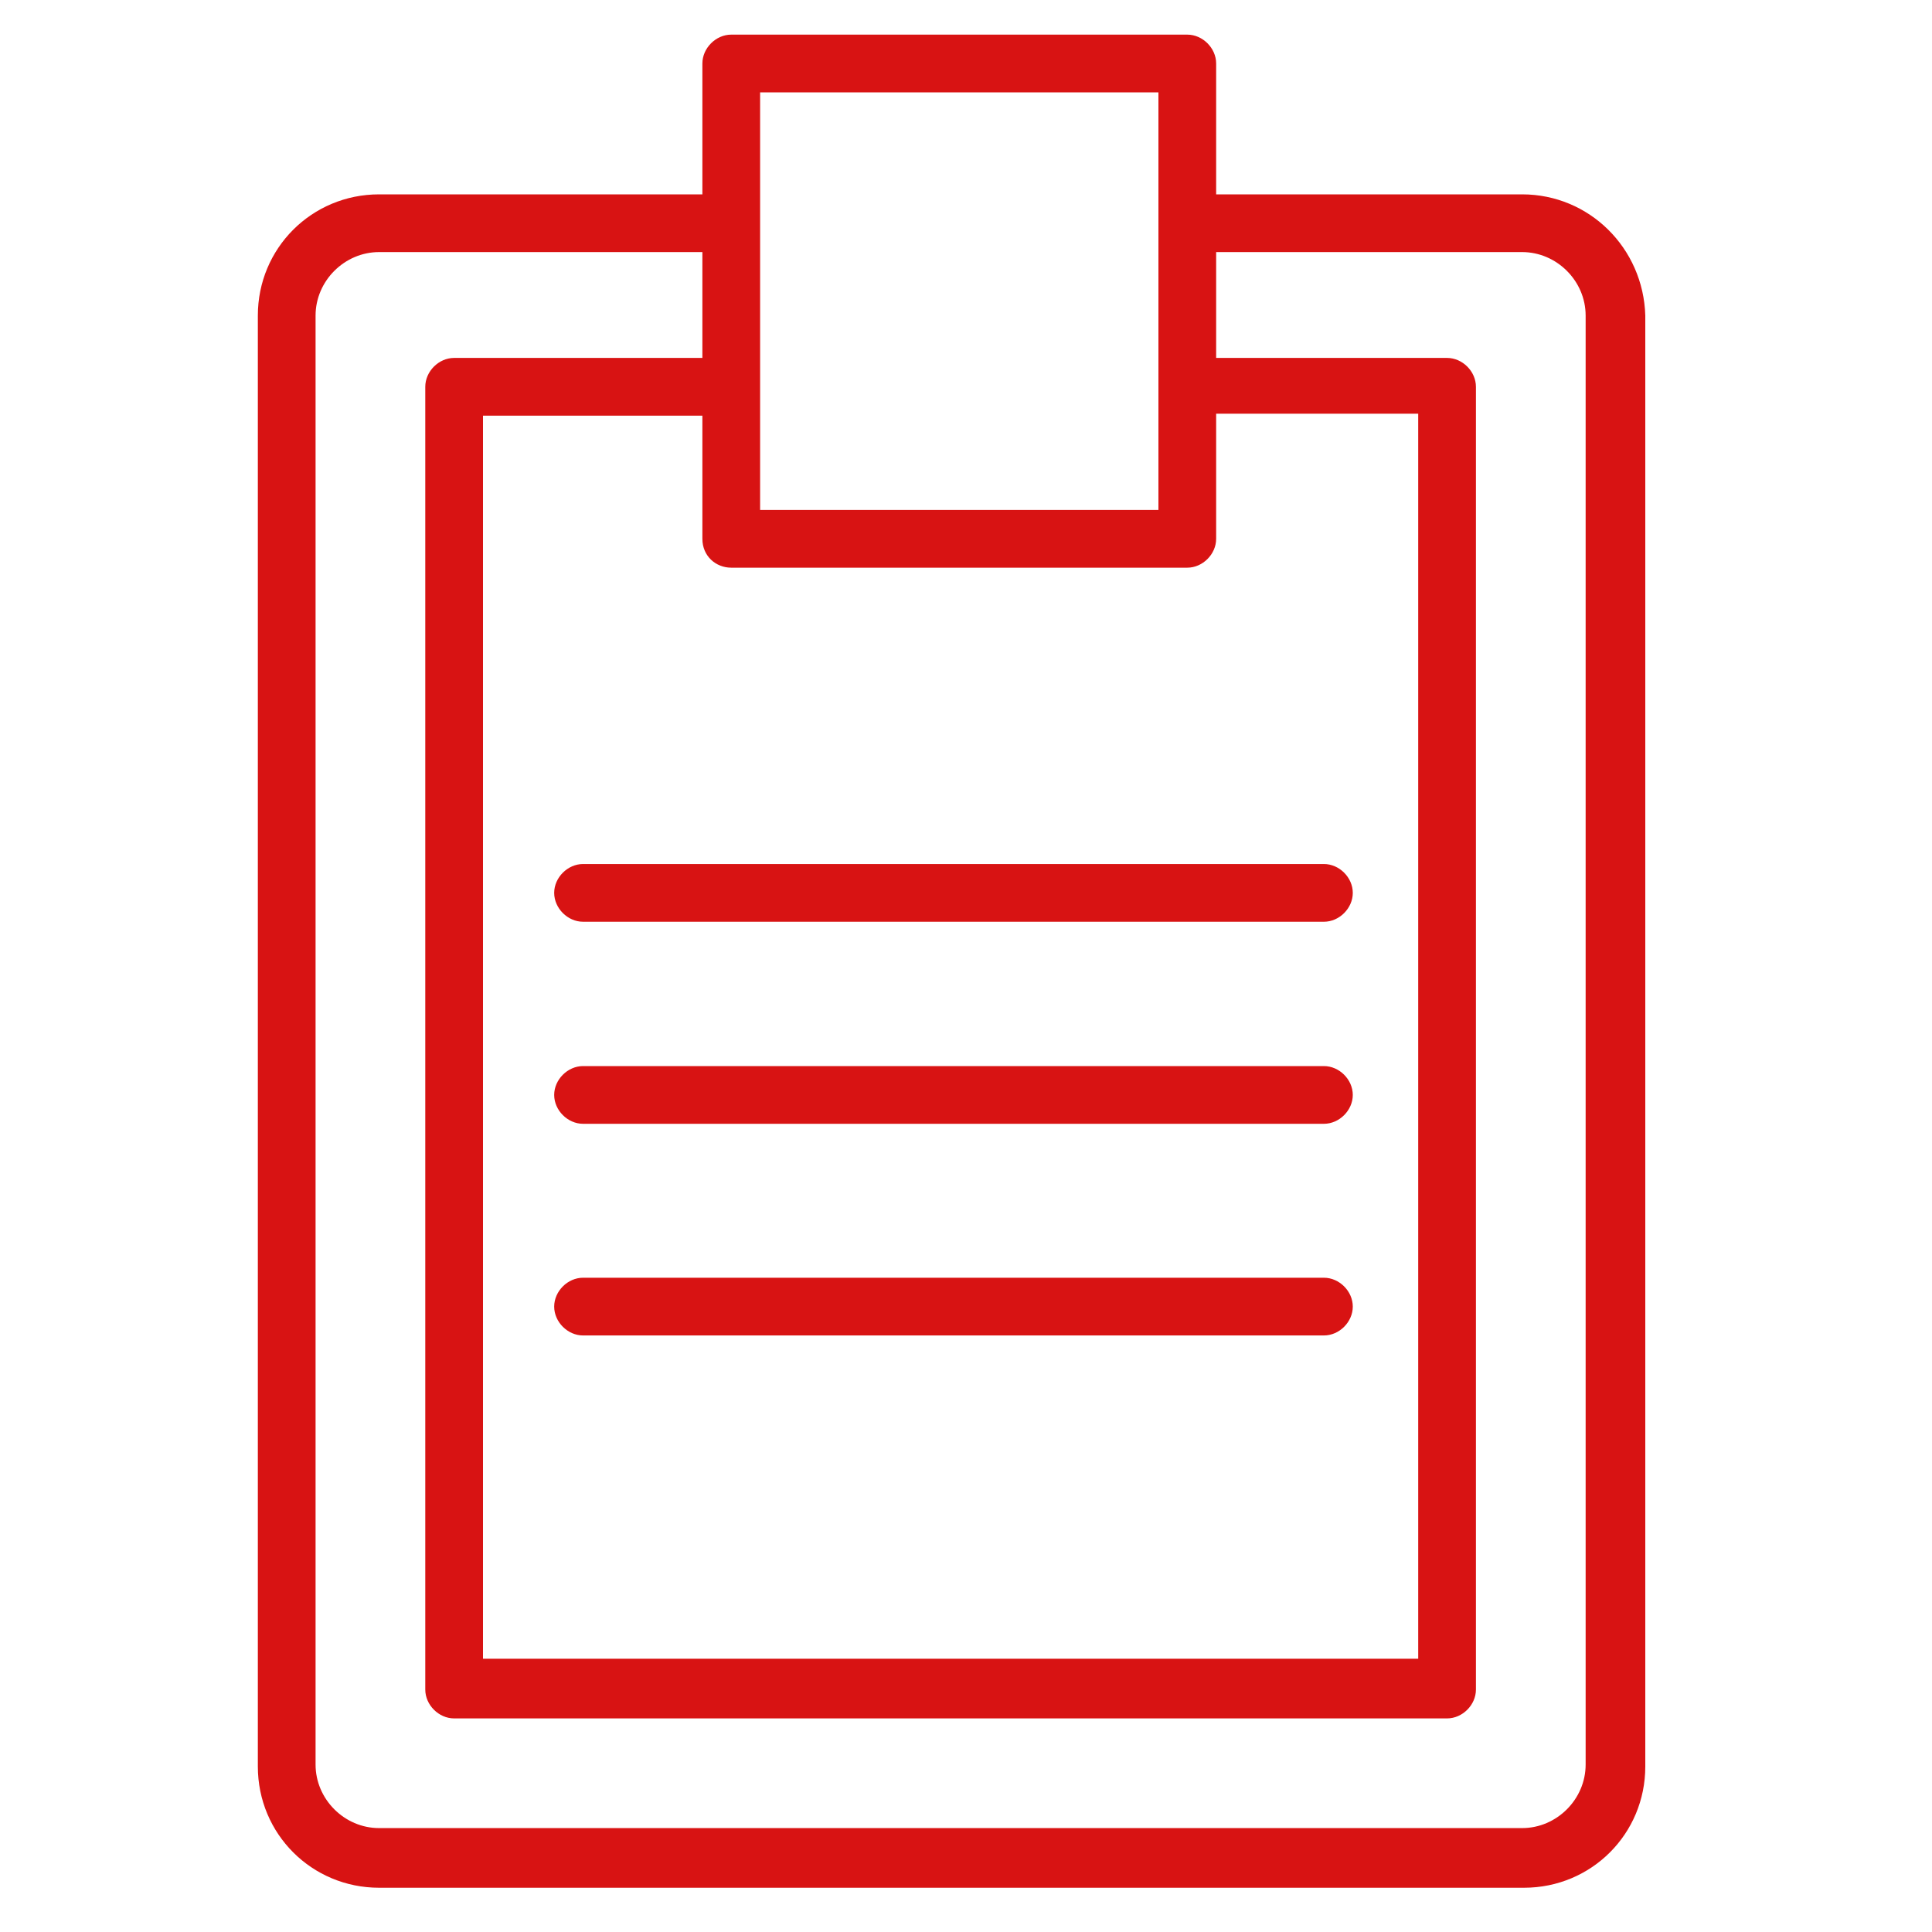 <?xml version="1.0" encoding="UTF-8"?> <svg xmlns="http://www.w3.org/2000/svg" width="65" height="65" viewBox="0 0 65 65" fill="none"> <path d="M51.21 6.539H40.916V2.136C40.916 1.619 40.463 1.165 39.945 1.165H24.602C24.084 1.165 23.631 1.619 23.631 2.136V6.539H12.754C10.488 6.539 8.675 8.352 8.675 10.617V59.432C8.675 61.698 10.488 63.511 12.754 63.511H51.275C53.541 63.511 55.354 61.698 55.354 59.432V10.617C55.289 8.352 53.476 6.539 51.21 6.539ZM24.602 19.099H39.945C40.463 19.099 40.916 18.645 40.916 18.128V13.919H47.714V55.807H16.25V13.984H23.631V18.128C23.631 18.71 24.084 19.099 24.602 19.099ZM38.974 3.108V12.948V17.156H25.573V12.948V7.445V3.108H38.974ZM53.347 59.367C53.347 60.533 52.376 61.504 51.21 61.504H12.754C11.589 61.504 10.617 60.533 10.617 59.367V10.617C10.617 9.452 11.589 8.481 12.754 8.481H23.631V12.042H15.279C14.761 12.042 14.308 12.495 14.308 13.013V56.843C14.308 57.361 14.761 57.814 15.279 57.814H48.685C49.203 57.814 49.656 57.361 49.656 56.843V13.013C49.656 12.495 49.203 12.042 48.685 12.042H40.916V8.481H51.21C52.376 8.481 53.347 9.452 53.347 10.617V59.367Z" fill="#D81313"></path> <path d="M18.645 30.04C18.645 30.558 19.099 31.011 19.616 31.011H44.542C45.06 31.011 45.513 30.558 45.513 30.04C45.513 29.522 45.06 29.069 44.542 29.069H19.616C19.099 29.069 18.645 29.522 18.645 30.04Z" fill="#D81313"></path> <path d="M44.542 35.867H19.616C19.099 35.867 18.645 36.32 18.645 36.838C18.645 37.356 19.099 37.809 19.616 37.809H44.542C45.06 37.809 45.513 37.356 45.513 36.838C45.513 36.32 45.06 35.867 44.542 35.867Z" fill="#D81313"></path> <path d="M44.542 42.988H19.616C19.099 42.988 18.645 43.441 18.645 43.959C18.645 44.477 19.099 44.93 19.616 44.93H44.542C45.06 44.93 45.513 44.477 45.513 43.959C45.513 43.441 45.06 42.988 44.542 42.988Z" fill="#D81313"></path> </svg> 